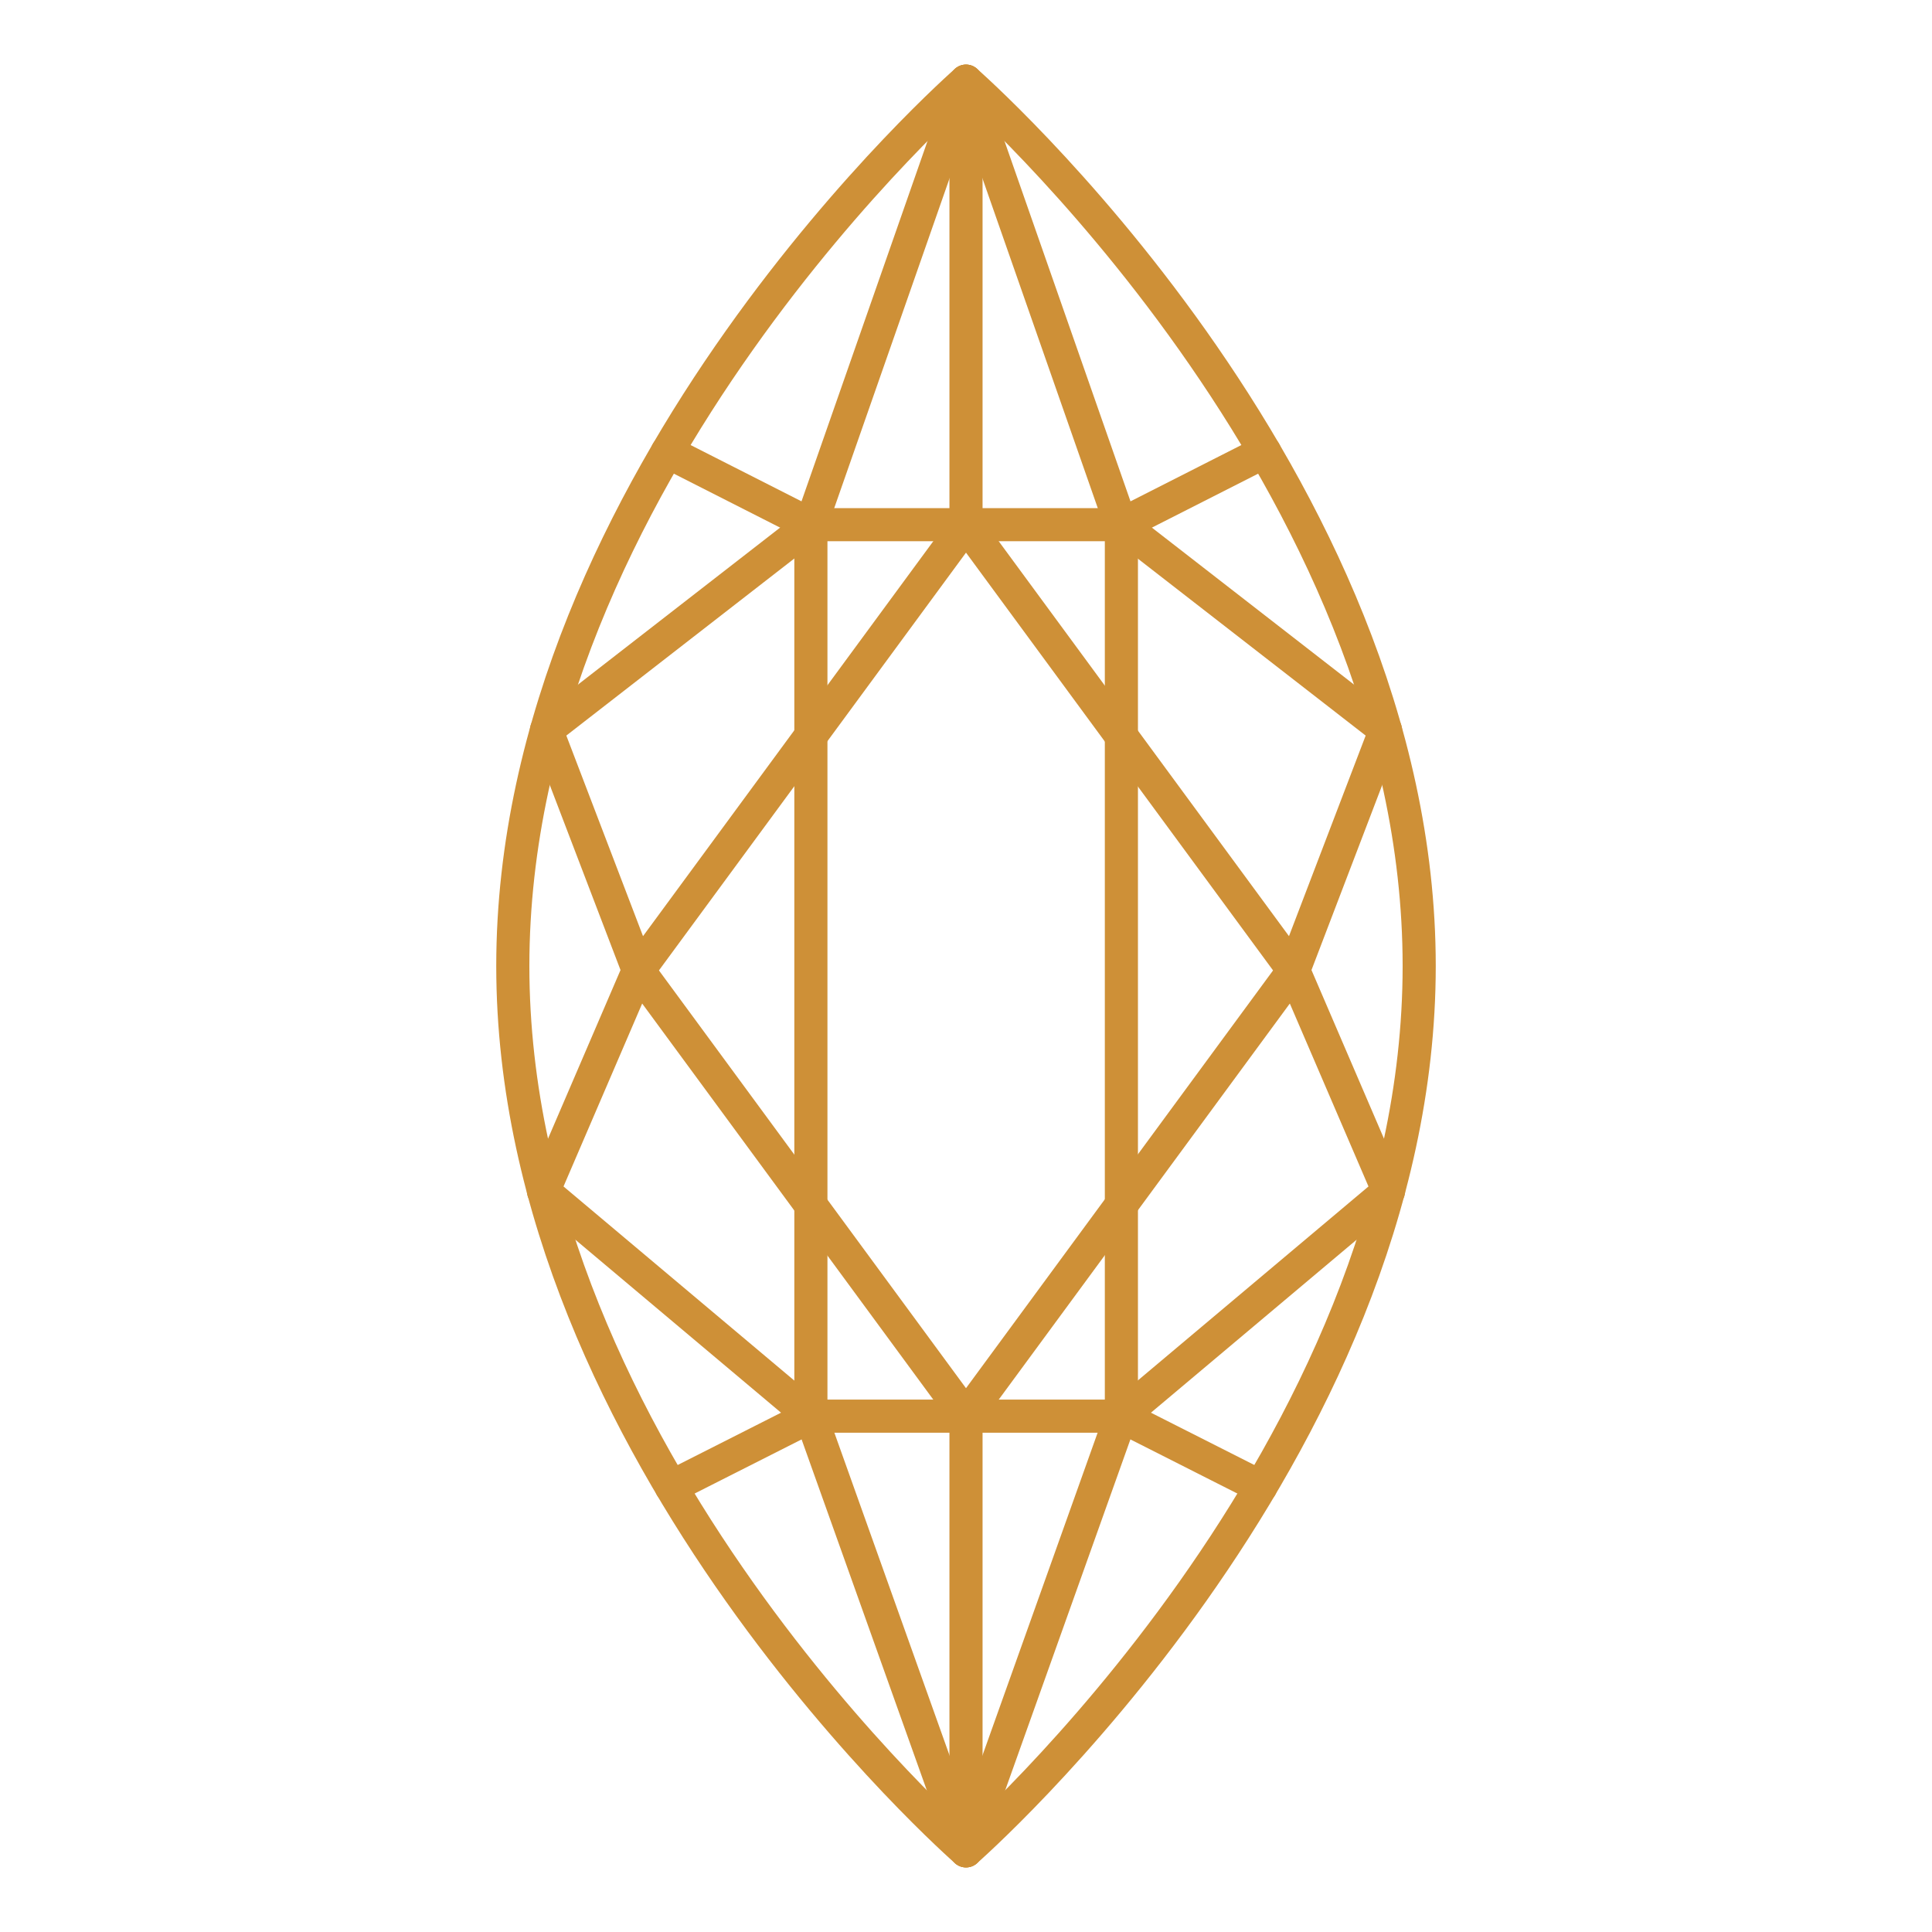 <?xml version="1.0" encoding="UTF-8"?><svg id="Ebene_2" data-name="Ebene 2" xmlns="http://www.w3.org/2000/svg" viewBox="0 0 70 70"><defs><style>.cls-1 {
        fill: none;
        stroke: #ce9037;
        stroke-linecap: round;
        stroke-linejoin: round;
        stroke-width: 1.2px;
      }</style></defs><path class="cls-1" d="M51.42,35c0,17.71-16.42,32.06-16.42,32.06,0,0-16.42-14.35-16.42-32.06S35,2.94,35,2.94c0,0,16.42,14.35,16.42,32.06Z"/><rect class="cls-1" x="29.38" y="19.01" width="11.25" height="32.3"/><line class="cls-1" x1="35" y1="67.06" x2="35" y2="51.31"/><line class="cls-1" x1="35" y1="2.94" x2="35" y2="19.01"/><polyline class="cls-1" points="40.62 19.01 50.2 26.45 46.87 35.16 35 51.31"/><polyline class="cls-1" points="35 19.01 46.87 35.16 50.31 43.16 40.62 51.31 45.68 53.87"/><polyline class="cls-1" points="24.18 16.37 29.38 19.01 35 2.94 40.62 19.01 45.82 16.37"/><polyline class="cls-1" points="29.38 19.01 19.8 26.45 23.13 35.16 35 51.31"/><polyline class="cls-1" points="35 19.01 23.13 35.16 19.69 43.16 29.38 51.31 24.32 53.87"/><polyline class="cls-1" points="29.38 51.31 35 67.06 40.62 51.31"/></svg>